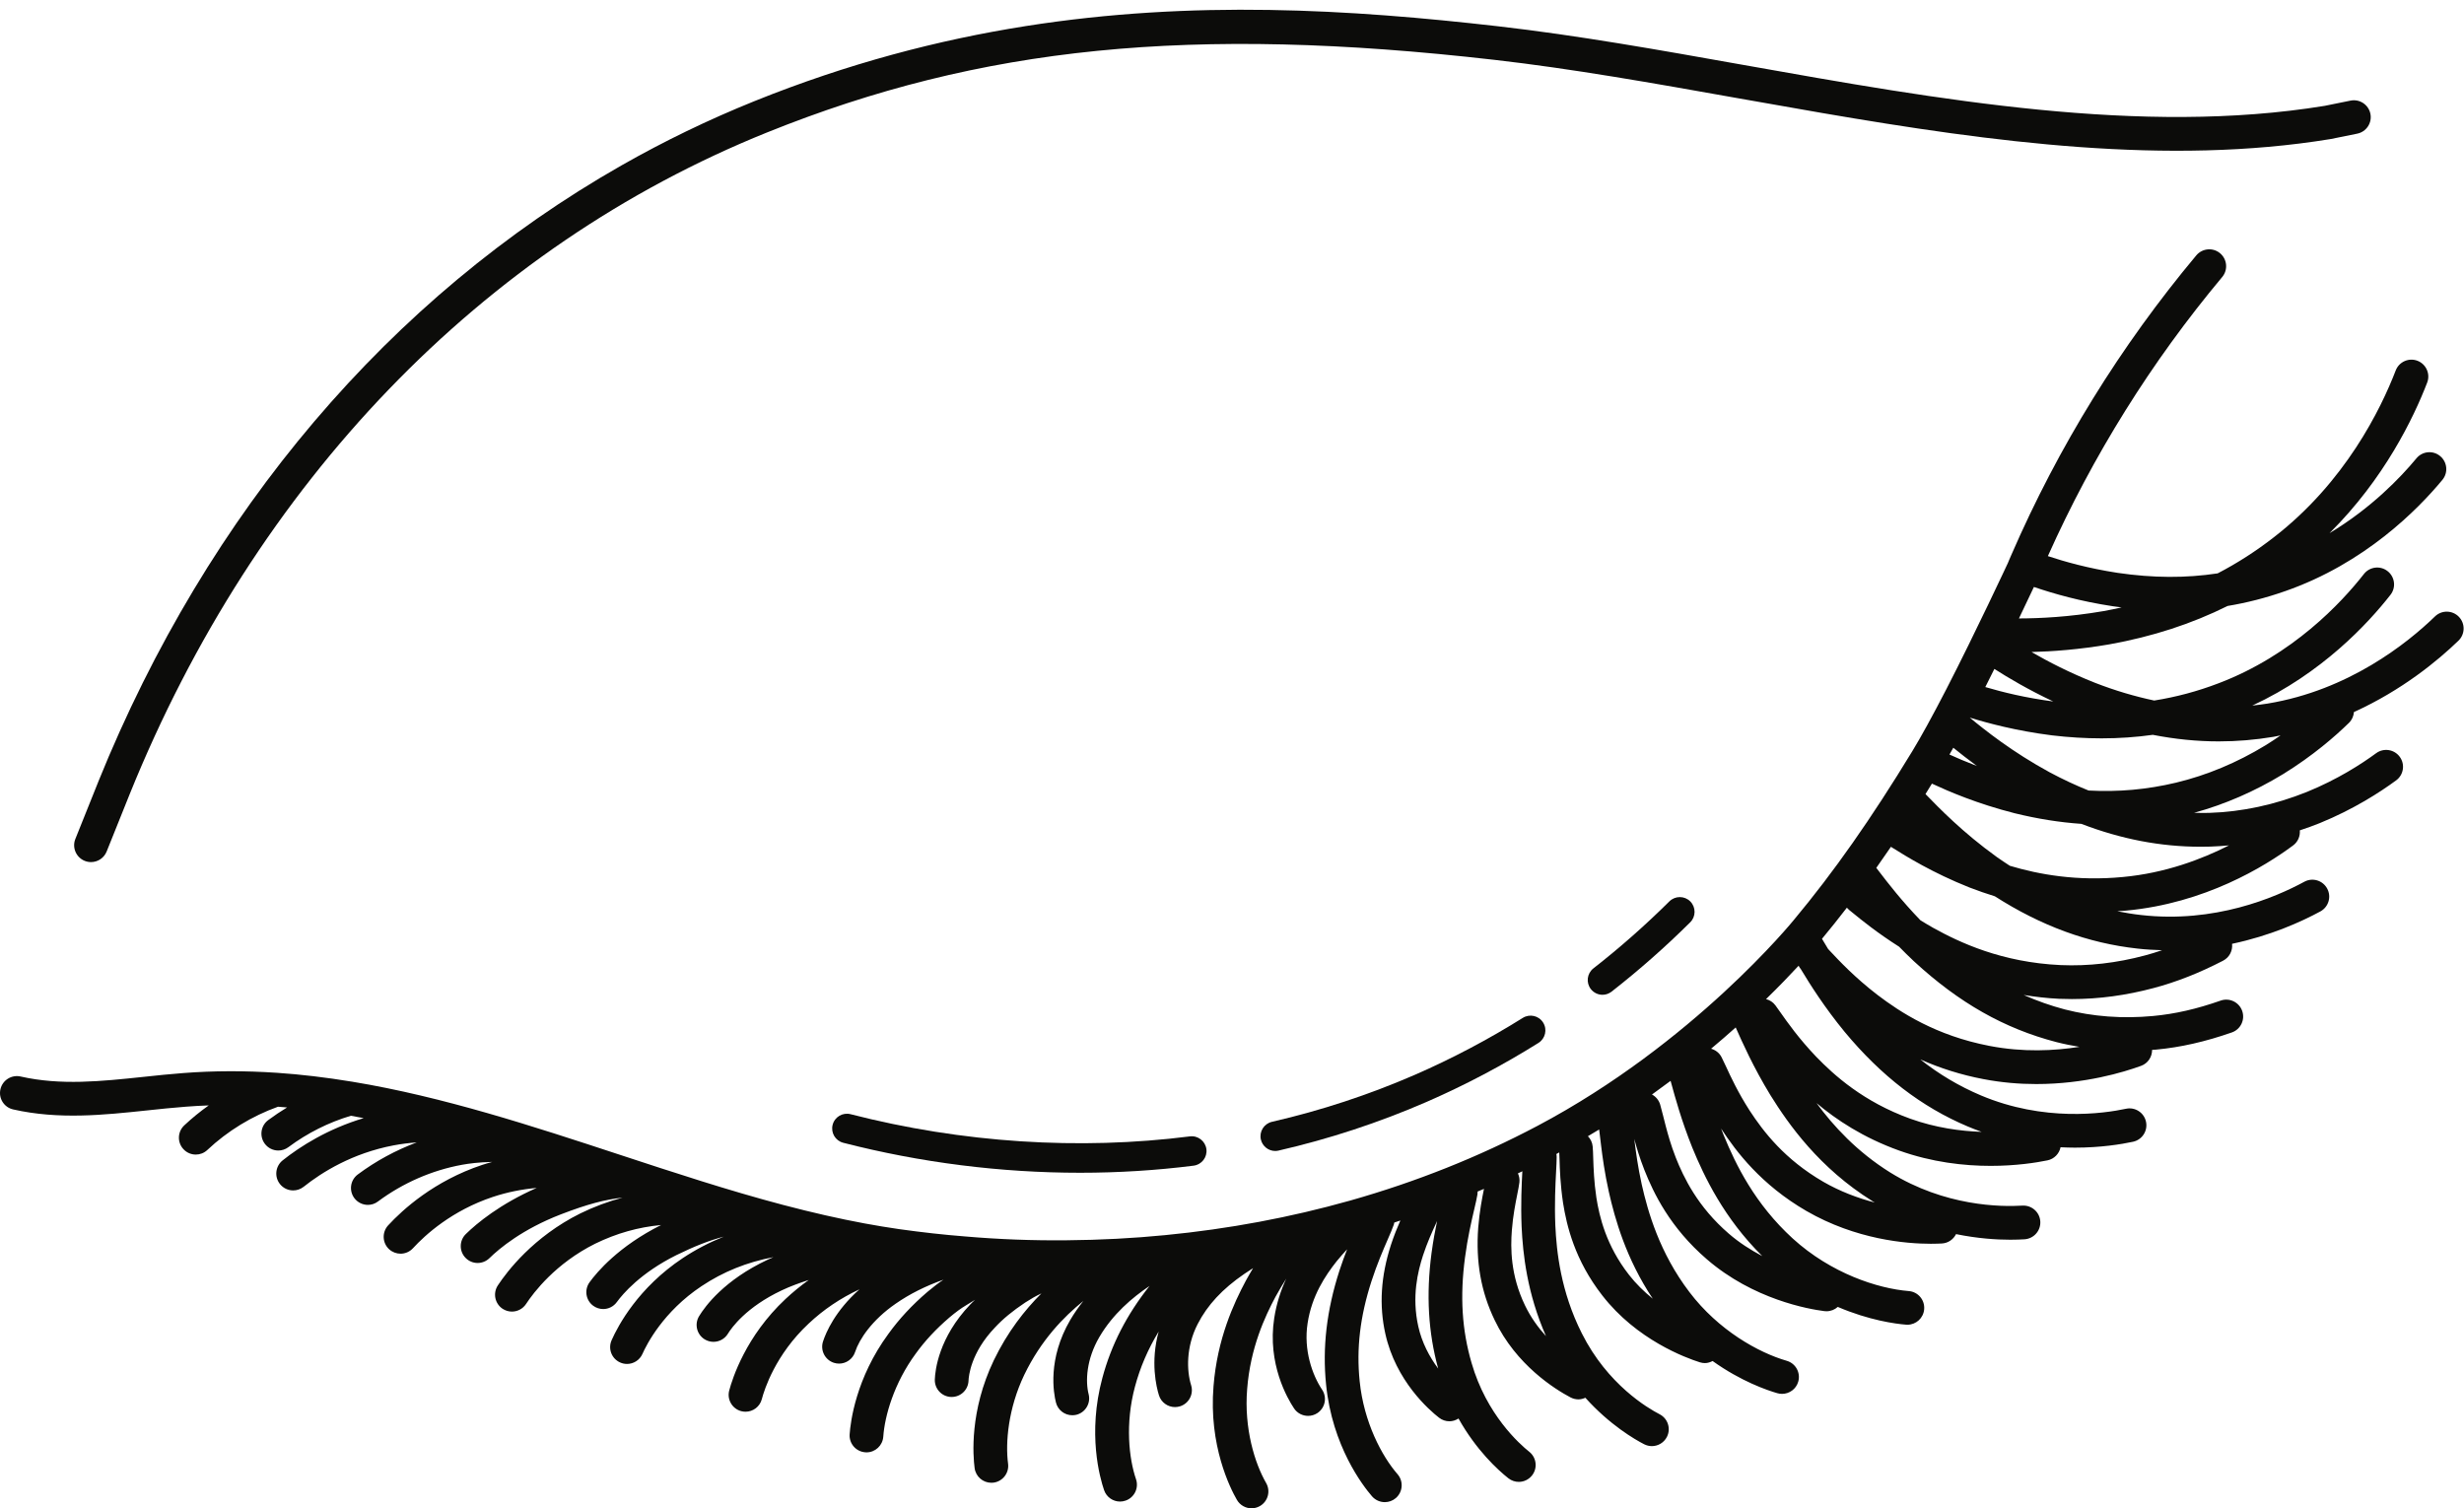 <?xml version="1.0" encoding="UTF-8" standalone="no"?><svg xmlns="http://www.w3.org/2000/svg" xmlns:xlink="http://www.w3.org/1999/xlink" fill="#0c0c0a" height="178.8" preserveAspectRatio="xMidYMid meet" version="1" viewBox="0.0 -1.2 292.1 178.8" width="292.1" zoomAndPan="magnify"><defs><clipPath id="a"><path d="M 0 28 L 292.059 28 L 292.059 177.602 L 0 177.602 Z M 0 28"/></clipPath></defs><g><g clip-path="url(#a)" id="change1_5"><path d="M 257.953 91.582 C 254.5 92.402 251.102 92.703 247.598 92.512 C 246.066 91.898 244.531 91.18 242.98 90.352 C 238.539 87.934 235.297 85.348 233.508 83.867 C 235.574 84.508 239.004 85.438 243.258 85.973 C 245.266 86.211 247.223 86.328 249.141 86.328 C 251.211 86.328 253.23 86.188 255.211 85.91 C 257.844 86.426 260.445 86.688 263.027 86.688 C 265.184 86.688 267.332 86.508 269.477 86.152 C 269.773 86.102 270.062 86.035 270.355 85.98 C 269.781 86.379 269.184 86.773 268.543 87.168 C 265.172 89.219 261.605 90.707 257.953 91.582 Z M 262.02 99.16 C 262.762 99.137 263.504 99.082 264.242 99.016 C 261.004 100.664 256.68 102.297 251.68 102.762 C 246.219 103.289 241.703 102.465 238.262 101.434 C 237.742 101.094 237.23 100.758 236.711 100.391 C 232.664 97.477 229.844 94.562 228.328 93 L 228.262 92.93 C 228.516 92.527 228.77 92.105 229.023 91.695 C 231 92.613 234.363 94.07 238.824 95.203 C 241.523 95.867 244.152 96.285 246.742 96.465 C 251.449 98.273 256.121 99.176 260.879 99.176 C 261.258 99.176 261.641 99.172 262.02 99.16 Z M 256.312 111.441 C 255.637 111.672 254.961 111.883 254.281 112.062 C 250.926 112.961 247.566 113.348 244.293 113.207 C 237.297 112.887 232.305 110.527 229.172 108.789 C 228.637 108.488 228.141 108.188 227.66 107.891 C 225.406 105.555 223.805 103.473 222.766 102.117 L 222.43 101.68 C 223.008 100.867 223.586 100.035 224.164 99.184 L 224.336 99.293 C 225.992 100.328 229.078 102.254 233.457 104 C 234.473 104.395 235.48 104.738 236.484 105.051 C 241.977 108.566 247.535 110.605 253.395 111.25 C 254.391 111.363 255.359 111.414 256.312 111.441 Z M 246.512 122.898 C 243.535 123.371 239.836 123.555 235.863 122.789 C 229.484 121.57 225.234 118.766 222.598 116.762 C 219.891 114.688 218.035 112.703 216.926 111.52 L 216.715 111.293 C 216.613 111.129 216.516 110.961 216.426 110.812 L 215.992 110.09 C 216.984 108.898 217.965 107.668 218.941 106.402 C 219.016 106.492 219.102 106.578 219.195 106.656 L 219.594 106.98 C 220.695 107.883 222.566 109.398 225.133 111.027 C 225.688 111.594 226.266 112.168 226.891 112.754 C 232.234 117.684 237.602 120.727 243.785 122.336 C 244.684 122.566 245.594 122.746 246.512 122.898 Z M 234.918 132.977 C 232.391 132.891 229.457 132.488 226.484 131.426 C 220.906 129.422 217.422 126.258 215.297 124.062 C 213.254 121.922 211.91 120.016 211.02 118.75 C 210.812 118.457 210.633 118.195 210.473 117.984 C 210.191 117.598 209.793 117.352 209.359 117.238 C 210.918 115.719 212.211 114.371 213.219 113.281 C 213.289 113.422 213.375 113.555 213.48 113.68 C 214.594 115.527 216.273 118.195 218.684 121.129 C 223.031 126.363 227.805 130.031 233.277 132.34 C 233.828 132.57 234.375 132.781 234.918 132.977 Z M 221.965 141.184 C 222.059 141.242 222.152 141.293 222.246 141.352 C 220.215 140.82 218.125 140.035 216.148 138.895 C 211.562 136.234 209.062 132.973 207.406 130.438 C 206.035 128.309 205.168 126.43 204.594 125.188 C 204.398 124.773 204.234 124.418 204.094 124.141 C 203.832 123.617 203.367 123.266 202.844 123.121 C 203.871 122.262 204.848 121.418 205.762 120.598 C 206.547 122.371 207.852 125.305 209.875 128.621 C 212.059 132.137 215.684 137.266 221.965 141.184 Z M 208.914 147.703 C 207.535 146.977 206.176 146.109 204.945 145.043 C 201.254 141.863 199.586 138.367 198.656 136.02 C 198.07 134.523 197.711 133.211 197.48 132.332 C 197.348 131.832 197.234 131.383 197.137 130.984 C 197.008 130.477 196.902 130.055 196.805 129.73 C 196.645 129.203 196.285 128.789 195.836 128.547 C 196.59 128.008 197.324 127.469 198.043 126.93 L 198.094 127.109 C 198.586 128.91 199.328 131.633 200.621 134.855 C 202.023 138.27 204.379 143.219 208.914 147.703 Z M 195.934 152.758 C 194.91 151.93 193.938 150.988 193.105 149.914 C 190.395 146.441 189.602 143.023 189.246 140.777 C 188.961 138.875 188.91 137.25 188.871 136.066 C 188.855 135.5 188.84 135.039 188.805 134.699 C 188.762 134.227 188.551 133.809 188.242 133.492 C 188.691 133.227 189.137 132.961 189.574 132.695 L 189.59 132.809 C 189.652 133.352 189.723 133.973 189.812 134.648 C 189.965 135.902 190.223 137.828 190.719 140.07 C 191.449 143.32 192.773 148.02 195.934 152.758 Z M 179.227 144.637 C 179.359 142.918 179.652 141.469 179.863 140.406 C 179.984 139.805 180.078 139.316 180.121 138.961 C 180.164 138.582 180.094 138.219 179.945 137.898 C 180.121 137.812 180.293 137.73 180.469 137.648 C 180.387 139.219 180.273 141.527 180.383 144.23 C 180.531 147.41 181.023 152.098 183.273 157.191 C 182.355 156.188 181.473 154.98 180.789 153.559 C 179.055 149.965 179.066 146.742 179.227 144.637 Z M 168.133 156.039 C 167.344 152.504 168.074 149.539 168.691 147.629 C 169.188 146.117 169.766 144.848 170.191 143.922 C 170.258 143.781 170.305 143.668 170.363 143.543 C 170.133 144.652 169.895 145.91 169.703 147.348 C 169.051 152.281 169.316 156.766 170.492 161.035 C 169.453 159.641 168.555 157.945 168.133 156.039 Z M 251.512 70.805 C 250.809 70.957 250.102 71.113 249.371 71.242 C 245.277 71.949 241.797 72.105 239.34 72.113 C 240.09 70.559 240.699 69.266 241.113 68.383 C 243.527 69.199 246.598 70.078 250.457 70.664 C 250.812 70.719 251.16 70.758 251.512 70.805 Z M 236.426 78.098 C 238.059 79.141 240.43 80.551 243.41 81.957 C 240.121 81.523 237.43 80.863 235.352 80.246 C 235.711 79.527 236.07 78.809 236.426 78.098 Z M 231.559 87.441 C 232.316 88.055 233.246 88.789 234.359 89.605 C 233.059 89.109 231.969 88.641 231.102 88.246 C 231.25 87.988 231.402 87.719 231.559 87.441 Z M 278.465 84.488 C 278.824 84.137 279.016 83.676 279.051 83.211 C 284.781 80.609 289.023 77.09 291.445 74.746 C 292.238 73.98 292.262 72.715 291.492 71.918 C 290.723 71.125 289.457 71.105 288.664 71.871 C 285.379 75.055 278.43 80.621 268.82 82.203 C 268.215 82.305 267.609 82.371 267.004 82.441 C 275.254 78.621 280.738 72.699 283.387 69.309 C 284.066 68.438 283.91 67.184 283.039 66.504 C 282.172 65.82 280.914 65.977 280.234 66.848 C 277.574 70.246 271.801 76.453 263.008 79.797 C 260.488 80.762 257.965 81.43 255.375 81.844 C 253.074 81.355 250.746 80.672 248.367 79.746 C 245.352 78.555 242.816 77.238 240.832 76.094 C 243.293 76.027 246.445 75.809 250.062 75.184 C 255.176 74.266 259.812 72.754 264.078 70.633 C 266.34 70.258 268.637 69.672 270.906 68.875 C 280.336 65.59 286.629 59.199 289.539 55.684 C 290.246 54.832 290.125 53.57 289.273 52.867 C 288.426 52.16 287.164 52.281 286.461 53.133 C 284.566 55.422 281.094 59.039 276.156 62.004 C 282.652 55.562 286.137 48.312 287.734 44.156 C 288.133 43.129 287.617 41.969 286.59 41.57 C 285.559 41.172 284.398 41.688 284.004 42.719 C 282.242 47.289 278.027 55.938 269.57 62.48 C 267.438 64.141 265.227 65.559 262.898 66.77 C 259.117 67.344 255.238 67.324 251.051 66.711 C 247.527 66.172 244.703 65.363 242.77 64.723 C 248.094 52.82 255.031 41.691 263.434 31.641 C 264.145 30.793 264.031 29.531 263.184 28.82 C 262.34 28.113 261.074 28.227 260.363 29.074 C 251.383 39.816 244.012 51.75 238.438 64.582 C 238.363 64.766 238.297 64.918 238.211 65.105 L 238.027 65.547 C 237.988 65.625 234.289 73.582 230.723 80.52 C 229.059 83.734 227.742 86.137 226.699 87.848 C 221.836 95.844 217.387 102.18 212.68 107.824 C 212.566 107.969 200.785 122.465 182.254 132.27 C 175.277 135.961 167.871 138.906 160.113 141.105 L 159.996 141.137 C 152.984 143.113 145.68 144.484 138.121 145.219 C 134.348 145.59 130.43 145.797 126.469 145.828 C 122.422 145.871 118.355 145.715 114.387 145.371 C 111.887 145.176 109.336 144.891 106.602 144.508 C 105.246 144.312 103.871 144.086 102.504 143.832 C 99.453 143.266 96.289 142.547 92.82 141.633 C 86.363 139.93 79.82 137.777 73.488 135.695 C 63.207 132.316 52.578 128.82 41.785 127.035 L 41.719 127.023 L 41.707 127.023 C 38.652 126.52 35.668 126.164 32.828 125.973 L 32.816 125.973 C 29.039 125.719 25.309 125.727 21.738 126.004 C 20.168 126.121 18.582 126.289 17.051 126.453 C 11.992 126.988 7.211 127.492 2.441 126.414 C 1.363 126.172 0.293 126.852 0.051 127.926 C -0.195 129.004 0.48 130.074 1.559 130.316 C 6.977 131.543 12.312 130.977 17.473 130.43 C 18.977 130.27 20.527 130.105 22.043 129.992 C 22.934 129.922 23.836 129.871 24.742 129.84 C 23.723 130.566 22.75 131.355 21.84 132.211 C 21.035 132.969 20.996 134.234 21.754 135.035 C 22.148 135.457 22.68 135.668 23.211 135.668 C 23.703 135.668 24.195 135.488 24.582 135.121 C 26.977 132.867 29.867 131.105 32.957 129.996 C 33.312 130.023 33.672 130.051 34.031 130.082 C 33.27 130.547 32.523 131.043 31.797 131.582 C 30.91 132.242 30.727 133.492 31.387 134.379 C 31.777 134.906 32.379 135.188 32.992 135.188 C 33.406 135.188 33.824 135.059 34.184 134.793 C 36.457 133.102 38.953 131.859 41.598 131.066 C 42.102 131.152 42.609 131.254 43.113 131.348 C 38.844 132.629 35.594 134.695 33.508 136.355 C 32.645 137.043 32.5 138.301 33.188 139.164 C 33.582 139.66 34.164 139.918 34.754 139.918 C 35.191 139.918 35.629 139.777 36 139.484 C 38.164 137.762 41.77 135.508 46.641 134.582 C 47.555 134.406 48.477 134.293 49.402 134.227 C 46.918 135.152 44.555 136.434 42.414 138.027 C 41.527 138.688 41.344 139.941 42.004 140.828 C 42.398 141.352 43 141.633 43.609 141.633 C 44.027 141.633 44.445 141.504 44.801 141.234 C 47.758 139.035 51.203 137.531 54.773 136.879 C 55.512 136.742 56.762 136.57 58.355 136.539 C 57.957 136.648 57.562 136.762 57.168 136.891 C 51.453 138.793 47.727 142.203 46.012 144.062 C 45.266 144.875 45.316 146.141 46.129 146.891 C 46.516 147.242 47 147.418 47.484 147.418 C 48.023 147.418 48.562 147.199 48.957 146.77 C 50.406 145.191 53.57 142.305 58.43 140.688 C 60.113 140.129 61.848 139.781 63.625 139.621 C 59.273 141.531 56.523 143.816 55.223 145.09 C 54.434 145.859 54.418 147.125 55.191 147.914 C 55.582 148.316 56.102 148.52 56.621 148.52 C 57.125 148.52 57.629 148.328 58.02 147.949 C 59.234 146.762 61.953 144.508 66.473 142.762 C 69.707 141.516 71.754 141 73.801 140.773 C 72.105 141.223 70.441 141.84 68.793 142.645 C 63.219 145.418 60.098 149.539 59.016 151.18 C 58.41 152.102 58.664 153.344 59.586 153.953 C 59.926 154.172 60.309 154.281 60.684 154.281 C 61.336 154.281 61.973 153.965 62.359 153.383 C 63.262 152.008 65.871 148.566 70.562 146.23 C 73.09 144.996 75.668 144.273 78.371 144.02 C 73.332 146.543 70.762 149.602 69.891 150.805 C 69.242 151.699 69.441 152.949 70.332 153.598 C 70.688 153.855 71.098 153.98 71.508 153.98 C 72.125 153.98 72.734 153.691 73.125 153.152 C 73.828 152.188 75.918 149.715 80.168 147.594 C 82.371 146.52 84.07 145.848 85.805 145.398 C 84.094 146.082 82.469 146.926 80.941 147.941 C 75.66 151.457 73.281 155.922 72.504 157.68 C 72.055 158.691 72.512 159.871 73.523 160.316 C 73.785 160.434 74.059 160.488 74.332 160.488 C 75.098 160.488 75.828 160.043 76.16 159.297 C 76.656 158.18 78.629 154.285 83.16 151.27 C 85.734 149.555 88.543 148.422 91.691 147.828 C 91.449 147.934 91.207 148.035 90.969 148.148 C 85.883 150.543 83.613 153.613 82.875 154.824 C 82.301 155.766 82.598 156.996 83.539 157.574 C 83.863 157.77 84.223 157.867 84.578 157.867 C 85.254 157.867 85.91 157.527 86.289 156.91 C 86.719 156.207 88.449 153.754 92.68 151.762 C 93.684 151.285 94.766 150.891 95.875 150.535 C 94.91 151.227 93.988 151.977 93.113 152.797 C 88.414 157.199 86.824 162.211 86.445 163.641 C 86.164 164.711 86.805 165.805 87.871 166.086 C 88.043 166.129 88.215 166.152 88.383 166.152 C 89.27 166.152 90.078 165.559 90.312 164.66 C 90.621 163.488 91.93 159.387 95.852 155.715 C 97.637 154.035 99.637 152.691 101.887 151.641 C 99.004 154.211 97.922 156.734 97.566 157.828 C 97.223 158.879 97.801 160.008 98.852 160.352 C 99.055 160.414 99.262 160.449 99.469 160.449 C 100.312 160.449 101.094 159.91 101.371 159.066 C 101.859 157.562 103.379 155.273 106.188 153.34 C 107.844 152.191 109.715 151.254 111.844 150.5 C 111.254 150.891 110.66 151.344 109.949 151.941 C 108.117 153.512 106.602 155.141 105.324 156.914 C 101.457 162.172 100.824 167.363 100.723 168.828 C 100.645 169.93 101.477 170.887 102.578 170.961 L 102.719 170.969 C 103.762 170.969 104.637 170.16 104.711 169.105 C 104.883 166.645 105.98 162.773 108.555 159.27 C 109.656 157.742 110.965 156.34 112.539 154.992 C 113.309 154.344 113.898 153.91 114.551 153.52 C 114.902 153.297 115.242 153.086 115.586 152.887 C 115.395 153.07 115.203 153.242 115.02 153.441 C 111.277 157.363 110.859 161.238 110.82 162.332 C 110.781 163.434 111.641 164.363 112.746 164.402 L 112.82 164.402 C 113.891 164.402 114.777 163.555 114.816 162.477 C 114.836 161.949 115.074 159.18 117.934 156.184 C 118.895 155.145 120.016 154.223 121.543 153.203 C 122.258 152.742 122.809 152.43 123.441 152.133 L 123.457 152.125 C 121.473 154.105 119.438 156.688 117.812 160.059 C 114.93 166.082 115.344 171.359 115.539 172.836 C 115.672 173.844 116.531 174.574 117.52 174.574 L 117.781 174.559 C 118.879 174.41 119.648 173.406 119.504 172.312 C 119.176 169.844 119.508 165.781 121.418 161.789 C 123.414 157.652 126.102 154.902 128.43 153.023 C 127.875 153.723 127.348 154.469 126.871 155.281 C 124.168 159.906 124.895 163.938 125.18 165.062 C 125.41 165.969 126.223 166.57 127.117 166.57 C 127.277 166.57 127.445 166.551 127.609 166.512 C 128.68 166.238 129.328 165.148 129.055 164.078 C 128.66 162.527 128.785 159.934 130.324 157.301 C 131.926 154.57 134.215 152.629 136.273 151.246 C 133.574 154.645 131.738 158.211 130.684 162.141 C 128.902 168.742 130.387 173.996 130.887 175.449 C 131.172 176.281 131.945 176.801 132.777 176.801 C 132.992 176.801 133.211 176.766 133.426 176.691 C 134.473 176.336 135.027 175.199 134.672 174.152 C 133.836 171.719 133.367 167.559 134.547 163.18 C 135.16 160.887 136.094 158.727 137.355 156.652 C 136.363 160.246 137.082 163.223 137.387 164.191 C 137.648 165.051 138.441 165.602 139.293 165.602 C 139.488 165.602 139.691 165.57 139.887 165.512 C 140.941 165.184 141.531 164.062 141.203 163.008 C 140.668 161.273 140.59 158.465 141.977 155.766 C 143.141 153.5 144.898 151.605 147.52 149.805 C 147.871 149.562 148.215 149.344 148.547 149.133 C 148.27 149.598 147.984 150.086 147.695 150.613 C 146.262 153.293 144.301 157.512 143.859 163.129 C 143.281 170.176 145.836 175.223 146.633 176.602 C 147.004 177.242 147.676 177.602 148.367 177.602 C 148.703 177.602 149.051 177.512 149.363 177.332 C 150.32 176.777 150.648 175.555 150.094 174.598 C 148.758 172.281 147.461 168.137 147.848 163.449 C 148.23 158.57 149.957 154.863 151.211 152.52 C 151.645 151.734 152.07 151.027 152.48 150.379 C 151.852 151.742 151.324 153.293 151.055 155.062 C 150.215 160.469 152.641 164.617 153.406 165.758 C 153.789 166.336 154.426 166.645 155.07 166.645 C 155.453 166.645 155.84 166.535 156.18 166.309 C 157.098 165.695 157.344 164.453 156.73 163.535 C 155.574 161.809 154.516 158.836 155.012 155.668 C 155.504 152.395 157.121 150.008 158.453 148.32 C 158.879 147.797 159.297 147.328 159.699 146.895 C 159.395 147.672 159.082 148.512 158.777 149.453 C 157.27 154.133 156.754 158.543 157.203 162.938 C 157.938 170.246 161.562 174.922 162.652 176.184 C 163.051 176.637 163.605 176.871 164.164 176.871 C 164.629 176.871 165.098 176.711 165.477 176.383 C 166.309 175.656 166.398 174.395 165.676 173.559 C 163.824 171.43 161.676 167.41 161.184 162.531 C 160.785 158.645 161.23 154.879 162.582 150.688 C 163.25 148.629 163.984 146.945 164.516 145.719 C 164.828 145 165.074 144.434 165.234 143.973 L 165.289 143.727 C 165.531 143.648 165.766 143.566 166.008 143.484 C 165.645 144.309 165.254 145.27 164.887 146.391 C 163.691 150.102 163.477 153.539 164.227 156.906 C 165.465 162.504 169.414 165.945 170.598 166.863 C 170.961 167.148 171.395 167.285 171.824 167.285 C 172.203 167.285 172.574 167.168 172.902 166.957 C 175.008 170.715 177.547 173.035 178.801 174.031 C 179.168 174.324 179.609 174.469 180.047 174.469 C 180.633 174.469 181.219 174.207 181.613 173.711 C 182.301 172.848 182.156 171.59 181.293 170.902 C 180.137 169.984 176.23 166.512 174.453 160.379 C 173.309 156.461 173.059 152.484 173.672 147.871 C 173.98 145.535 174.43 143.605 174.758 142.195 C 174.934 141.445 175.074 140.84 175.145 140.398 C 175.164 140.281 175.168 140.164 175.168 140.047 C 175.418 139.941 175.672 139.84 175.922 139.734 C 175.699 140.828 175.387 142.43 175.238 144.332 C 174.934 148.359 175.57 151.945 177.188 155.293 C 179.734 160.617 184.328 163.477 186.184 164.457 C 186.484 164.613 186.805 164.688 187.117 164.688 C 187.402 164.688 187.68 164.613 187.938 164.496 C 190.84 167.723 193.793 169.434 194.91 170.008 C 195.203 170.156 195.516 170.23 195.824 170.23 C 196.551 170.23 197.25 169.832 197.605 169.141 C 198.109 168.16 197.723 166.953 196.738 166.449 C 195.348 165.734 190.57 162.934 187.523 156.867 C 185.012 151.887 184.523 147.16 184.379 144.059 C 184.273 141.469 184.387 139.293 184.469 137.707 C 184.508 136.992 184.535 136.406 184.539 135.973 C 184.539 135.848 184.527 135.723 184.504 135.602 C 184.617 135.539 184.73 135.477 184.844 135.414 C 184.855 135.641 184.863 135.891 184.875 136.191 C 184.91 137.402 184.973 139.234 185.293 141.387 C 185.723 144.09 186.672 148.168 189.949 152.371 C 194.02 157.621 199.828 159.762 201.512 160.293 C 201.715 160.355 201.914 160.387 202.113 160.387 C 202.438 160.387 202.742 160.285 203.023 160.141 C 206.41 162.559 209.496 163.609 210.699 163.957 C 210.887 164.012 211.074 164.035 211.258 164.035 C 212.125 164.035 212.926 163.465 213.176 162.59 C 213.484 161.527 212.871 160.418 211.809 160.113 C 208.492 159.156 203.719 156.516 200.266 151.957 C 196.734 147.312 195.352 142.449 194.621 139.203 C 194.168 137.137 193.926 135.34 193.781 134.152 C 193.766 134.031 193.754 133.93 193.738 133.812 C 193.988 134.754 194.359 136.023 194.934 137.484 C 196.023 140.234 197.977 144.32 202.332 148.07 C 207.852 152.844 214.398 153.988 216.273 154.227 L 216.527 154.242 C 217.031 154.242 217.504 154.051 217.863 153.727 C 221.586 155.32 224.703 155.734 225.953 155.832 L 226.113 155.84 C 227.148 155.84 228.023 155.047 228.105 154 C 228.195 152.898 227.375 151.934 226.273 151.848 C 222.613 151.551 217.078 149.762 212.523 145.617 C 208.035 141.508 205.781 136.895 204.328 133.348 C 204.227 133.09 204.129 132.84 204.031 132.59 L 204.051 132.617 C 205.809 135.305 208.77 139.238 214.145 142.355 C 220.027 145.75 225.965 146.242 228.895 146.242 C 229.449 146.242 229.898 146.223 230.219 146.207 C 230.961 146.16 231.574 145.715 231.883 145.098 C 234.426 145.617 236.66 145.762 238.309 145.762 C 238.973 145.762 239.543 145.738 240 145.711 C 241.102 145.641 241.941 144.691 241.871 143.59 C 241.801 142.488 240.852 141.656 239.75 141.719 C 237.199 141.875 230.578 141.816 224.074 137.789 C 220.113 135.316 217.332 132.266 215.344 129.566 C 217.703 131.547 220.863 133.656 225.137 135.191 C 229.047 136.59 232.844 137.008 235.988 137.008 C 238.98 137.008 241.379 136.629 242.719 136.355 C 243.523 136.191 244.117 135.559 244.273 134.801 C 244.859 134.828 245.43 134.848 245.977 134.848 C 249.027 134.848 251.469 134.449 252.867 134.148 C 253.945 133.918 254.637 132.855 254.402 131.773 C 254.172 130.695 253.109 130.004 252.027 130.238 C 249.348 130.812 242.305 131.809 234.832 128.656 C 232.246 127.562 229.883 126.156 227.641 124.387 C 230.031 125.445 232.512 126.223 235.109 126.719 C 237.301 127.141 239.414 127.309 241.398 127.309 C 247.129 127.309 251.746 125.906 253.816 125.152 C 254.633 124.855 255.129 124.082 255.125 123.258 C 255.281 123.246 255.438 123.238 255.598 123.227 C 258.5 122.957 261.438 122.289 264.578 121.191 C 265.621 120.828 266.172 119.684 265.805 118.641 C 265.441 117.602 264.301 117.047 263.258 117.414 C 260.387 118.418 257.836 119 255.227 119.242 C 251.613 119.578 248.102 119.316 244.789 118.465 C 243.102 118.023 241.48 117.445 239.902 116.75 C 241.234 116.961 242.621 117.133 244.113 117.203 C 244.613 117.223 245.113 117.234 245.617 117.234 C 248.82 117.234 252.074 116.793 255.312 115.926 C 258.035 115.203 260.727 114.141 263.543 112.684 C 264.301 112.289 264.695 111.484 264.605 110.684 C 269.164 109.723 272.809 108.07 275.074 106.844 C 276.047 106.316 276.406 105.102 275.879 104.133 C 275.352 103.16 274.137 102.797 273.168 103.328 C 269.668 105.227 262.508 108.258 253.84 107.273 C 252.879 107.168 251.934 107.008 250.996 106.824 C 251.348 106.797 251.703 106.781 252.059 106.746 C 261.379 105.879 268.453 101.535 271.84 99.023 C 272.422 98.594 272.695 97.906 272.637 97.234 C 273.426 96.973 274.211 96.695 274.992 96.379 C 279.008 94.742 282.137 92.719 284.055 91.309 C 284.945 90.656 285.137 89.406 284.484 88.516 C 283.828 87.625 282.578 87.434 281.688 88.086 C 279.949 89.363 277.117 91.195 273.492 92.672 C 269.691 94.203 265.789 95.039 261.898 95.164 C 261.301 95.18 260.703 95.168 260.105 95.152 C 263.738 94.156 267.27 92.625 270.629 90.582 C 274.191 88.395 276.855 86.059 278.465 84.488" fill="inherit"/></g><g id="change1_1"><path d="M 10.043 100.852 C 10.289 100.949 10.539 100.996 10.789 100.996 C 11.582 100.996 12.332 100.52 12.645 99.738 L 15.371 92.949 C 30.324 55.973 57.152 28.113 90.914 14.508 C 116.289 4.281 141.281 1.785 177.164 5.895 C 186.414 6.953 195.945 8.648 206.039 10.445 C 209.348 11.035 212.672 11.621 216.008 12.195 C 236.34 15.684 256.98 18.438 276.227 15.293 L 276.246 15.285 L 276.301 15.281 L 279.438 14.645 C 280.52 14.43 281.223 13.371 281.004 12.289 C 280.785 11.207 279.73 10.508 278.648 10.727 L 275.582 11.348 C 253.855 14.891 229.902 10.629 206.738 6.508 C 196.586 4.699 186.992 2.992 177.621 1.918 C 160.055 -0.094 141.438 -1.234 121.605 1.891 C 111.219 3.527 100.496 6.332 89.418 10.797 C 83.984 12.988 78.727 15.535 73.66 18.418 C 46.309 33.992 24.625 59.395 11.66 91.449 L 11.66 91.453 L 8.934 98.25 C 8.52 99.273 9.02 100.438 10.043 100.852" fill="inherit"/></g><g id="change1_2"><path d="M 197.902 105.652 C 195.055 108.477 192.023 111.152 188.895 113.594 C 188.133 114.191 187.996 115.289 188.59 116.051 C 188.938 116.492 189.449 116.727 189.973 116.727 C 190.348 116.727 190.727 116.602 191.047 116.355 C 194.285 113.824 197.422 111.059 200.367 108.137 C 201.055 107.457 201.059 106.348 200.379 105.66 C 199.699 104.977 198.59 104.973 197.902 105.652" fill="inherit"/></g><g id="change1_3"><path d="M 180.523 119.465 C 176.43 122.027 172.113 124.305 167.703 126.223 C 162.273 128.582 156.578 130.457 150.785 131.785 C 149.844 132.004 149.258 132.941 149.473 133.883 C 149.66 134.691 150.379 135.242 151.176 135.242 C 151.305 135.242 151.438 135.227 151.57 135.195 C 157.574 133.82 163.469 131.879 169.098 129.434 C 173.672 127.441 178.141 125.086 182.383 122.43 C 183.199 121.918 183.449 120.836 182.934 120.02 C 182.422 119.199 181.344 118.953 180.523 119.465" fill="inherit"/></g><g id="change1_4"><path d="M 141.059 133.512 C 127.926 135.18 114.02 134.27 100.836 130.883 C 99.902 130.641 98.945 131.203 98.707 132.141 C 98.465 133.078 99.031 134.031 99.965 134.27 C 109.141 136.629 118.66 137.824 128.051 137.824 C 132.578 137.824 137.082 137.543 141.496 136.984 C 142.457 136.863 143.137 135.988 143.016 135.027 C 142.891 134.07 142.012 133.391 141.059 133.512" fill="inherit"/></g></g></svg>